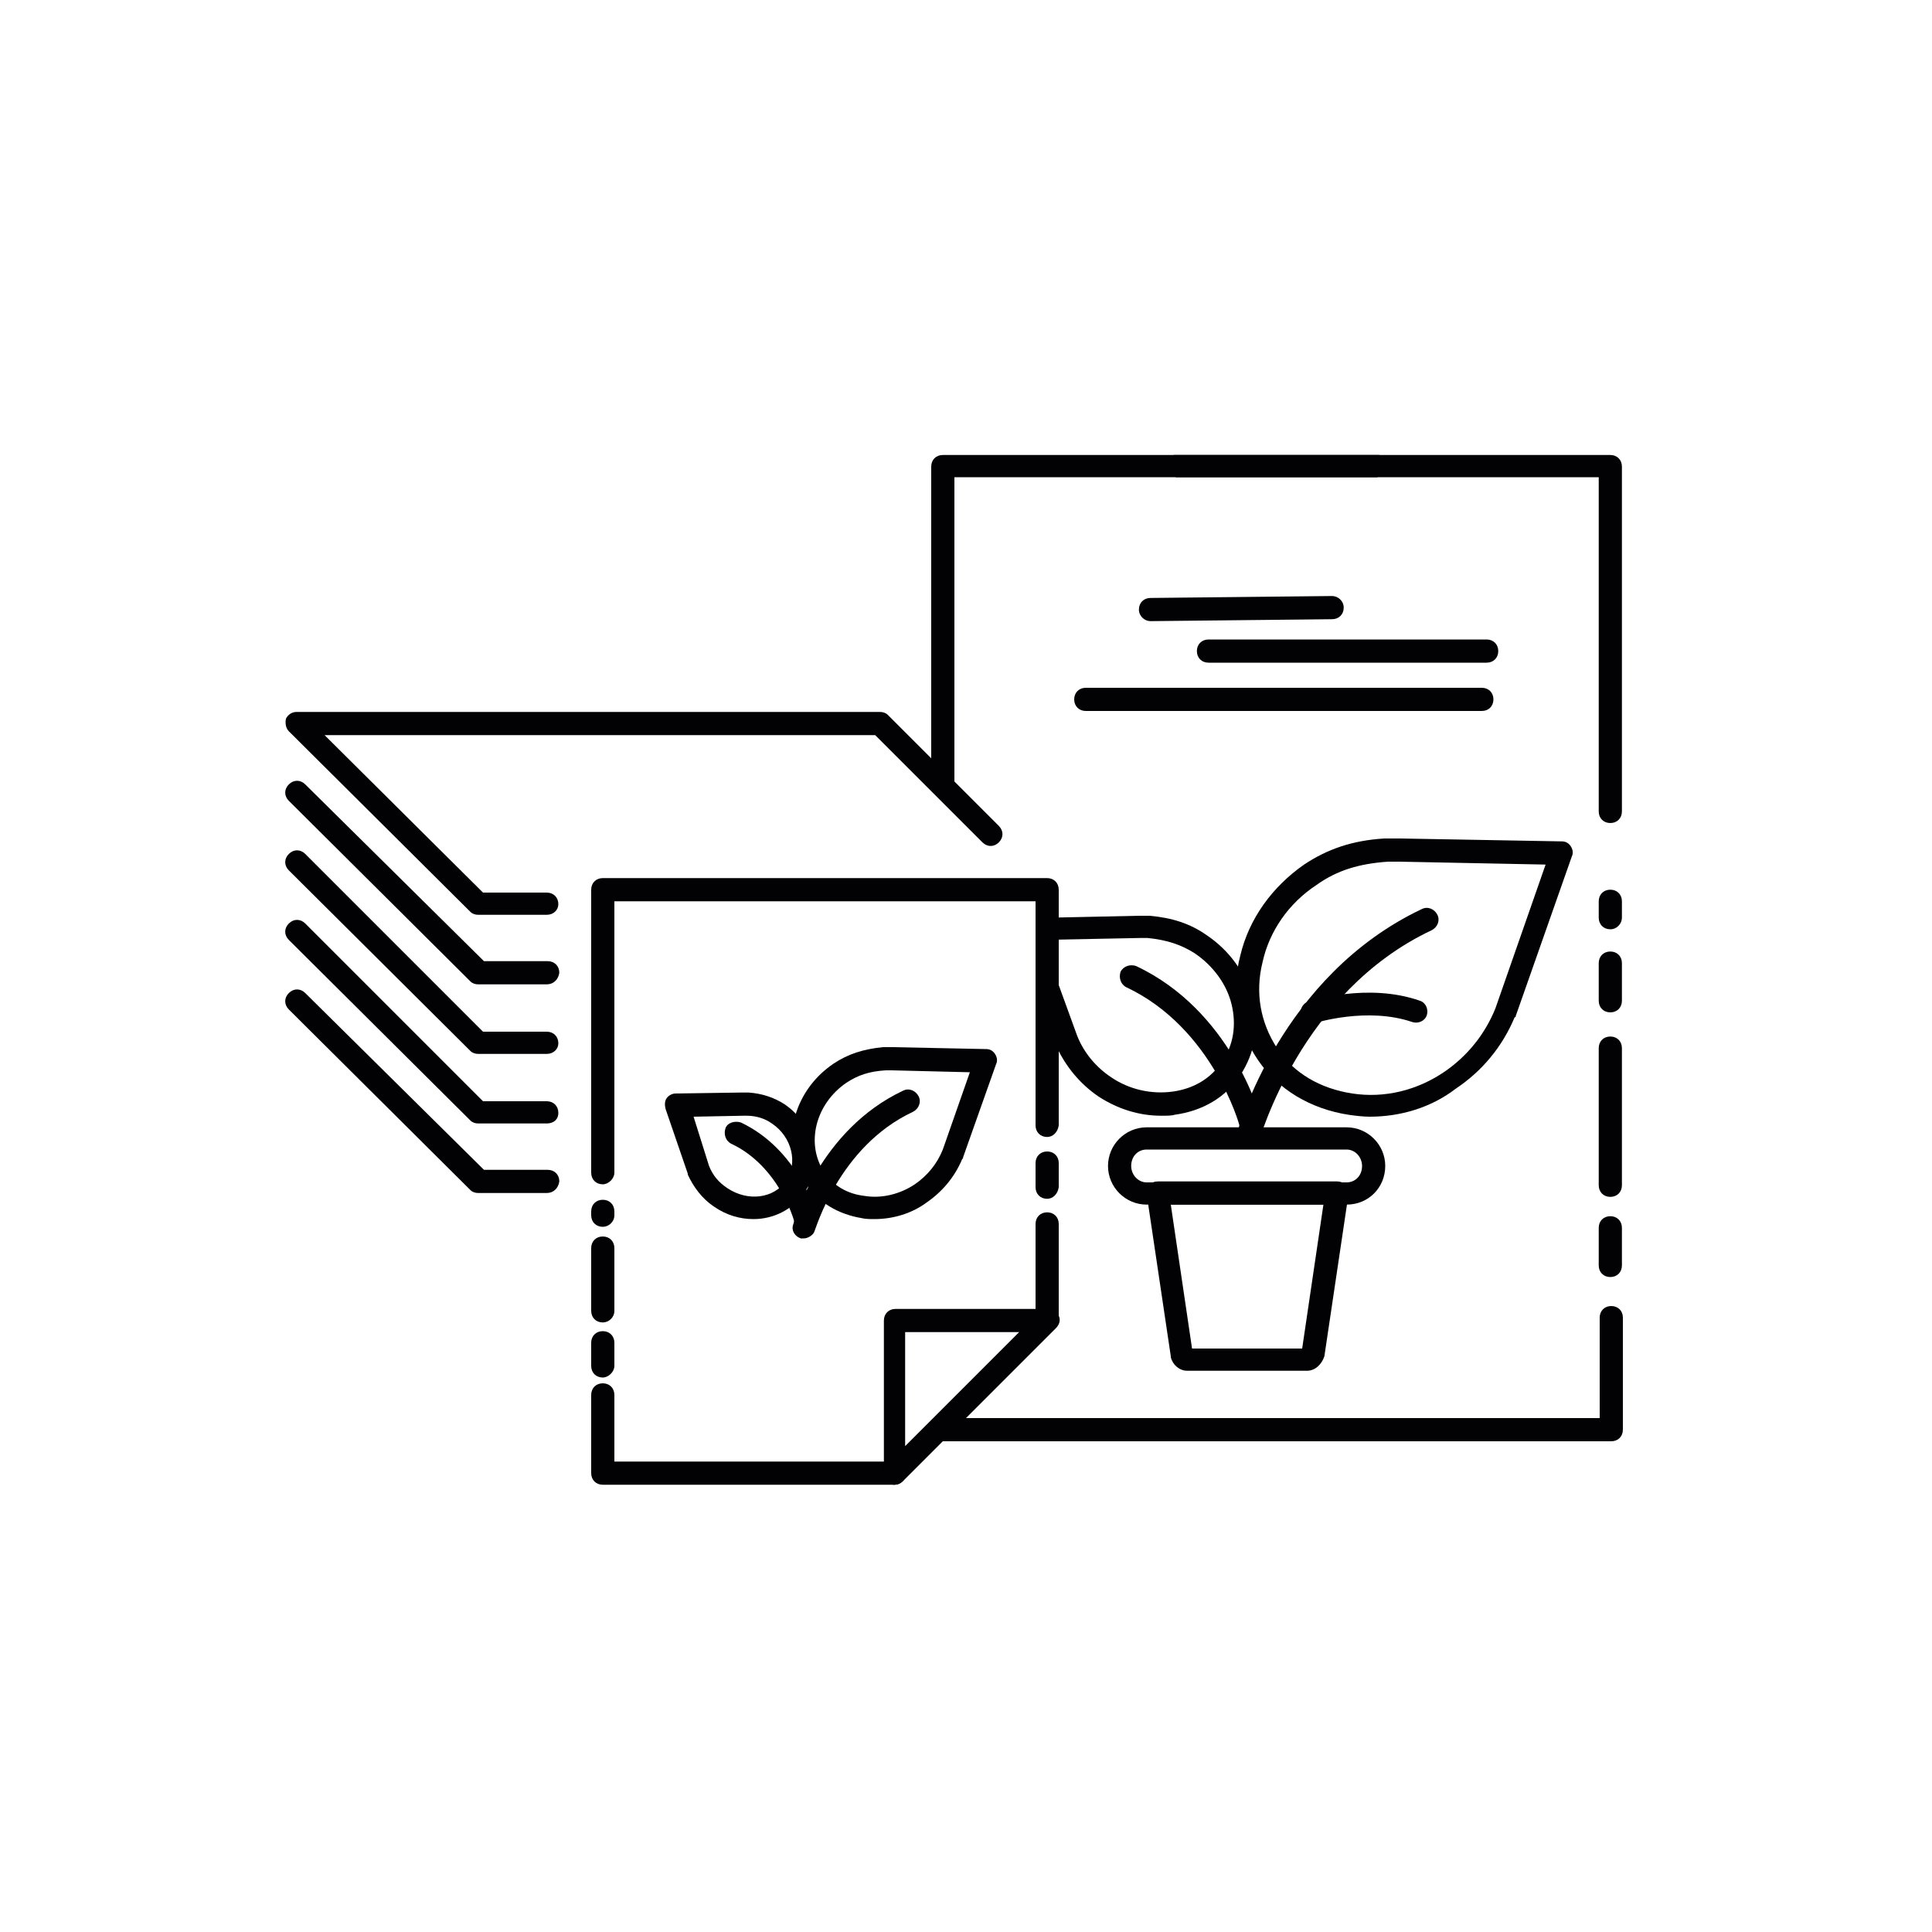 <?xml version="1.0" encoding="utf-8"?>
<!-- Generator: Adobe Illustrator 25.3.1, SVG Export Plug-In . SVG Version: 6.00 Build 0)  -->
<svg version="1.1" id="Ebene_1" xmlns="http://www.w3.org/2000/svg" xmlns:xlink="http://www.w3.org/1999/xlink" x="0px" y="0px"
	 viewBox="0 0 200 200" style="enable-background:new 0 0 200 200;" xml:space="preserve">
<style type="text/css">
	.st0{display:none;}
	.st1{display:inline;}
	.st2{fill:none;stroke:#000000;stroke-width:0.1;stroke-miterlimit:10;}
	.st3{fill:#020204;}
</style>
<g id="Pfad_Icons__x2B__Hintergrund" class="st0">
	<g class="st1">
		<rect y="0" class="st2" width="200" height="200"/>
		<circle class="st2" cx="100" cy="100" r="100"/>
		<line class="st2" x1="0" y1="0" x2="200" y2="200"/>
		<line class="st2" x1="200" y1="0" x2="0" y2="200"/>
		<line class="st2" x1="100" y1="0" x2="100" y2="199.8"/>
		<line class="st2" x1="0" y1="100" x2="200" y2="100"/>
		<rect x="29" y="29" class="st2" width="142" height="142"/>
		<circle class="st2" cx="100" cy="100" r="71"/>
		<circle class="st2" cx="100" cy="100" r="50"/>
		<circle class="st2" cx="100" cy="100" r="25"/>
		<rect x="50" y="0" class="st2" width="100" height="200"/>
		<rect y="50" class="st2" width="200" height="100"/>
	</g>
</g>
<g>
	<path class="st3" d="M83.3,127.3c-0.5,0-1-0.3-1.1-0.9l0,0c0-0.1-1.6-5.7-6.5-8c-0.6-0.3-0.8-1-0.6-1.6s1-0.8,1.6-0.6
		c5.9,2.8,7.7,9.2,7.8,9.5c0.2,0.6-0.2,1.3-0.8,1.4C83.5,127.3,83.4,127.3,83.3,127.3z"/>
	<path class="st3" d="M83.2,128.2c-0.1,0-0.2,0-0.3,0c-0.6-0.2-1-0.8-0.8-1.4c0.1-0.4,2.7-9.8,11.4-13.9c0.6-0.3,1.3,0,1.6,0.6
		c0.3,0.6,0,1.3-0.6,1.6c-7.7,3.6-10.1,12.3-10.2,12.4C84.2,127.8,83.7,128.2,83.2,128.2z"/>
	<path class="st3" d="M78,126.2c-1.4,0-2.8-0.4-4.1-1.3c-1.2-0.8-2.1-2-2.7-3.3c0,0,0-0.1,0-0.1l-2.3-6.7c-0.1-0.4-0.1-0.8,0.1-1.1
		c0.2-0.3,0.6-0.5,0.9-0.5l6.8-0.1c0.1,0,0.2,0,0.3,0l0.4,0c0,0,0.1,0,0.1,0c1.4,0.1,2.6,0.5,3.7,1.2c3.1,2.1,4.1,6.2,2.1,9.1
		C82.1,125.2,80.1,126.2,78,126.2z M73.4,120.7c0.4,1,1,1.7,1.9,2.3c2.1,1.4,4.8,1.1,6.1-0.8c1.2-1.8,0.6-4.5-1.5-5.9
		c-0.7-0.5-1.6-0.8-2.6-0.8c0,0,0,0,0,0l-0.1,0c0,0-0.1,0-0.1,0h-0.1l-5.2,0.1L73.4,120.7z"/>
	<path class="st3" d="M90.5,126.2c-0.4,0-0.9,0-1.3-0.1c-2.4-0.4-4.5-1.6-5.8-3.6c-2.7-4-1.4-9.5,2.9-12.4c1.5-1,3.1-1.5,5.1-1.7
		c0,0,0.1,0,0.1,0l0.5,0c0.1,0,0.3,0,0.4,0l9.7,0.2c0.4,0,0.7,0.2,0.9,0.5c0.2,0.3,0.3,0.7,0.1,1.1l-3.4,9.6c0,0.1,0,0.1-0.1,0.2
		c-0.8,1.9-2.1,3.4-3.7,4.5C94.4,125.6,92.5,126.2,90.5,126.2z M91.7,110.8C91.7,110.8,91.7,110.8,91.7,110.8
		c-1.7,0.1-2.9,0.5-4.1,1.3c-3.2,2.2-4.2,6.3-2.3,9.2c0.9,1.4,2.4,2.3,4.2,2.5c1.8,0.3,3.7-0.2,5.2-1.2c1.3-0.9,2.3-2.1,2.9-3.6
		l2.8-8l-8.1-0.2c-0.1,0-0.2,0-0.2,0c-0.1,0-0.2,0-0.3,0H91.7z"/>
</g>
<path class="st3" d="M92.6,153.7H62.4c-0.7,0-1.2-0.5-1.2-1.2v-8.1c0-0.7,0.5-1.2,1.2-1.2s1.2,0.5,1.2,1.2v6.9h29
	c0.7,0,1.2,0.5,1.2,1.2S93.2,153.7,92.6,153.7z"/>
<path class="st3" d="M62.4,142.6c-0.7,0-1.2-0.5-1.2-1.2V139c0-0.7,0.5-1.2,1.2-1.2s1.2,0.5,1.2,1.2v2.4
	C63.6,142,63,142.6,62.4,142.6z"/>
<path class="st3" d="M62.4,136.9c-0.7,0-1.2-0.5-1.2-1.2v-6.5c0-0.7,0.5-1.2,1.2-1.2s1.2,0.5,1.2,1.2v6.5
	C63.6,136.4,63,136.9,62.4,136.9z"/>
<path class="st3" d="M62.4,127c-0.7,0-1.2-0.5-1.2-1.2v-0.4c0-0.7,0.5-1.2,1.2-1.2s1.2,0.5,1.2,1.2v0.4C63.6,126.5,63,127,62.4,127z
	"/>
<path class="st3" d="M62.4,122.6c-0.7,0-1.2-0.5-1.2-1.2V92.1c0-0.7,0.5-1.2,1.2-1.2h46c0.7,0,1.2,0.5,1.2,1.2v17.5
	c0,0.7-0.7-0.2-1.4-0.2c-0.7,0-1,1.9-1,1.3V93.3H63.6v28.1C63.6,122,63,122.6,62.4,122.6z"/>
<path class="st3" d="M108.4,117.7c-0.7,0-1.2-0.5-1.2-1.2v-7.8c0-0.7,0.5-1.2,1.2-1.2c0.7,0,1.2,0.5,1.2,1.2v7.8
	C109.5,117.2,109,117.7,108.4,117.7z"/>
<path class="st3" d="M108.4,124.1c-0.7,0-1.2-0.5-1.2-1.2v-2.5c0-0.7,0.5-1.2,1.2-1.2c0.7,0,1.2,0.5,1.2,1.2v2.5
	C109.5,123.6,109,124.1,108.4,124.1z"/>
<path class="st3" d="M108.4,137.9c-0.7,0-1.2-0.5-1.2-1.2v-10c0-0.7,0.5-1.2,1.2-1.2c0.7,0,1.2,0.5,1.2,1.2v10
	C109.5,137.3,109,137.9,108.4,137.9z"/>
<path class="st3" d="M92.6,153.7c-0.1,0-0.3,0-0.4-0.1c-0.4-0.2-0.7-0.6-0.7-1.1v-15.8c0-0.7,0.5-1.2,1.2-1.2h15.8
	c0.5,0,0.9,0.3,1.1,0.7s0.1,0.9-0.3,1.3l-15.8,15.8C93.2,153.6,92.9,153.7,92.6,153.7z M93.7,137.9v11.8l11.8-11.8H93.7z"/>
<path class="st3" d="M56.6,94.7h-7.1c-0.3,0-0.6-0.1-0.8-0.3L29.9,75.7c-0.3-0.3-0.4-0.8-0.3-1.3c0.2-0.4,0.6-0.7,1.1-0.7h60.4
	c0.3,0,0.6,0.1,0.8,0.3l11.5,11.5c0.5,0.5,0.5,1.2,0,1.7s-1.2,0.5-1.7,0L90.6,76.1h-57l16.4,16.3h6.6c0.7,0,1.2,0.5,1.2,1.2
	C57.8,94.2,57.3,94.7,56.6,94.7z"/>
<path class="st3" d="M56.6,101.9h-7.1c-0.3,0-0.6-0.1-0.8-0.3L29.9,82.9c-0.5-0.5-0.5-1.2,0-1.7c0.5-0.5,1.2-0.5,1.7,0l18.5,18.3
	h6.6c0.7,0,1.2,0.5,1.2,1.2C57.8,101.4,57.3,101.9,56.6,101.9z"/>
<path class="st3" d="M56.6,109.1h-7.1c-0.3,0-0.6-0.1-0.8-0.3L29.9,90.1c-0.5-0.5-0.5-1.2,0-1.7c0.5-0.5,1.2-0.5,1.7,0L50,106.8h6.6
	c0.7,0,1.2,0.5,1.2,1.2C57.8,108.6,57.3,109.1,56.6,109.1z"/>
<path class="st3" d="M56.6,116.3h-7.1c-0.3,0-0.6-0.1-0.8-0.3L29.9,97.3c-0.5-0.5-0.5-1.2,0-1.7c0.5-0.5,1.2-0.5,1.7,0L50,114h6.6
	c0.7,0,1.2,0.5,1.2,1.2S57.3,116.3,56.6,116.3z"/>
<path class="st3" d="M56.6,123.5h-7.1c-0.3,0-0.6-0.1-0.8-0.3l-18.8-18.7c-0.5-0.5-0.5-1.2,0-1.7c0.5-0.5,1.2-0.5,1.7,0l18.5,18.3
	h6.6c0.7,0,1.2,0.5,1.2,1.2C57.8,123,57.3,123.5,56.6,123.5z"/>
<path class="st3" d="M166.7,132.2c-0.7,0-1.2-0.5-1.2-1.2v-3.9c0-0.7,0.5-1.2,1.2-1.2c0.7,0,1.2,0.5,1.2,1.2v3.9
	C167.9,131.7,167.4,132.2,166.7,132.2z"/>
<path class="st3" d="M166.7,104.8c-0.7,0-1.2-0.5-1.2-1.2v-3.9c0-0.7,0.5-1.2,1.2-1.2c0.7,0,1.2,0.5,1.2,1.2v3.9
	C167.9,104.3,167.4,104.8,166.7,104.8z"/>
<path class="st3" d="M166.7,96.2c-0.7,0-1.2-0.5-1.2-1.2v-1.7c0-0.7,0.5-1.2,1.2-1.2c0.7,0,1.2,0.5,1.2,1.2V95
	C167.9,95.6,167.4,96.2,166.7,96.2z"/>
<path class="st3" d="M166.7,123.9c-0.7,0-1.2-0.5-1.2-1.2v-14.2c0-0.7,0.5-1.2,1.2-1.2c0.7,0,1.2,0.5,1.2,1.2v14.2
	C167.9,123.4,167.4,123.9,166.7,123.9z"/>
<path class="st3" d="M121.5,47.1h45.2c0.7,0,1.2,0.5,1.2,1.2V84c0,0.7-0.5,1.2-1.2,1.2s-1.2-0.5-1.2-1.2V49.4h-43.8"/>
<path class="st3" d="M142.8,47.1H97.6c-0.7,0-1.2,0.5-1.2,1.2v32.3l2.4,2.1V49.4h43.8"/>
<path class="st3" d="M98.8,146.8h66.8v-10.4c0-0.7,0.5-1.2,1.2-1.2s1.2,0.5,1.2,1.2V148c0,0.7-0.5,1.2-1.2,1.2H96.6
	c-0.7,0-0.2-0.5-0.2-1.2L98.8,146.8z"/>
<path class="st3" d="M119.1,64.3c-0.6,0-1.2-0.5-1.2-1.2s0.5-1.2,1.2-1.2l18.8-0.2h0c0.6,0,1.2,0.5,1.2,1.2s-0.5,1.2-1.2,1.2
	L119.1,64.3L119.1,64.3z"/>
<path class="st3" d="M153.9,68.6h-28.8c-0.7,0-1.2-0.5-1.2-1.2c0-0.7,0.5-1.2,1.2-1.2h28.8c0.7,0,1.2,0.5,1.2,1.2
	C155.1,68.1,154.6,68.6,153.9,68.6z"/>
<path class="st3" d="M153.4,73.6h-41c-0.7,0-1.2-0.5-1.2-1.2c0-0.7,0.5-1.2,1.2-1.2h41c0.7,0,1.2,0.5,1.2,1.2
	C154.6,73.1,154.1,73.6,153.4,73.6z"/>
<g>
	<path class="st3" d="M141.8,115.6c-0.7,0-1.5-0.1-2.2-0.2c-3.9-0.6-7.3-2.6-9.4-5.7c-2.1-3.1-2.8-7-1.8-10.8
		c0.9-3.8,3.3-7.1,6.6-9.4c2.4-1.6,5-2.5,8.3-2.7c0,0,0.1,0,0.1,0l0.5,0c0.1,0,0.3,0,0.4,0c0.2,0,0.5,0,0.7,0l16.7,0.3
		c0.4,0,0.7,0.2,0.9,0.5c0.2,0.3,0.3,0.7,0.1,1.1l-5.8,16.5c0,0.1,0,0.1-0.1,0.1c-1.3,3.1-3.4,5.6-6.1,7.4
		C148.1,114.7,144.9,115.6,141.8,115.6z M143.7,89.2C143.6,89.2,143.6,89.2,143.7,89.2c-3,0.2-5.3,0.9-7.4,2.4
		c-2.9,1.9-4.9,4.8-5.6,8c-0.8,3.2-0.2,6.3,1.5,8.9c1.7,2.6,4.5,4.2,7.8,4.7c3.3,0.5,6.7-0.3,9.6-2.3c2.3-1.6,4.1-3.8,5.2-6.5
		l5.2-14.9l-15.1-0.3c-0.2,0-0.3,0-0.5,0c-0.1,0-0.3,0-0.4,0L143.7,89.2z"/>
	<path class="st3" d="M120.2,115.5c-2.3,0-4.5-0.7-6.5-2c-1.9-1.3-3.4-3.1-4.4-5.3c0,0,0-0.1-0.1-0.1l-1.6-4.6l1-8.5l9.3-0.2
		c0.1,0,0.3,0,0.4,0c0.1,0,0.1,0,0.2,0l0.4,0c0,0,0.1,0,0.1,0c2.3,0.2,4.2,0.8,5.9,2c2.4,1.6,4.1,4,4.8,6.7c0.7,2.8,0.2,5.5-1.3,7.8
		c-1.5,2.3-3.9,3.7-6.8,4.1C121.3,115.5,120.8,115.5,120.2,115.5z M111.5,107.2c0.7,1.8,2,3.3,3.5,4.3c1.9,1.3,4.2,1.8,6.4,1.5
		c2.2-0.3,4-1.4,5.1-3.1c1.2-1.7,1.5-3.8,1-5.9c-0.5-2.1-1.9-4-3.8-5.3c-1.4-0.9-2.9-1.4-4.9-1.6c0,0-0.1,0-0.1,0l-0.2,0
		c0,0-0.1,0-0.2,0c-0.1,0-0.2,0-0.3,0l-10.1,0.2L111.5,107.2z"/>
	<path class="st3" d="M129.1,118.9c-0.1,0-0.2,0-0.3,0c-0.6-0.2-1-0.8-0.8-1.4c0.2-0.7,4.6-16.5,19.2-23.4c0.6-0.3,1.3,0,1.6,0.6
		c0.3,0.6,0,1.3-0.6,1.6c-13.6,6.4-17.8,21.7-17.9,21.9C130.1,118.6,129.6,118.9,129.1,118.9z"/>
	<path class="st3" d="M129.4,117.4c-0.5,0-1-0.3-1.1-0.9c0-0.1-2.8-10.1-11.7-14.3c-0.6-0.3-0.8-1-0.6-1.6c0.3-0.6,1-0.8,1.6-0.6
		c9.8,4.6,12.8,15.3,12.9,15.8c0.2,0.6-0.2,1.3-0.8,1.4C129.6,117.4,129.5,117.4,129.4,117.4z"/>
	<path class="st3" d="M135.8,106c-0.5,0-0.9-0.3-1.1-0.8c-0.2-0.6,0.1-1.3,0.7-1.5c0.3-0.1,6.2-2,11.6-0.1c0.6,0.2,0.9,0.9,0.7,1.5
		c-0.2,0.6-0.9,0.9-1.5,0.7c-4.7-1.6-10,0.1-10.1,0.1C136,106,135.9,106,135.8,106z"/>
	<g>
		<g>
			<g>
				<path class="st3" d="M135.3,141.9h-12.4c-0.8,0-1.5-0.6-1.7-1.4c0,0,0-0.1,0-0.1l-2.5-16.8c0-0.3,0-0.7,0.3-0.9
					c0.2-0.3,0.5-0.4,0.9-0.4h18.5c0.3,0,0.7,0.1,0.9,0.4c0.2,0.3,0.3,0.6,0.3,0.9l-2.5,16.8C136.8,141.3,136.1,141.9,135.3,141.9z
					 M123.4,139.6h11.4l2.2-14.9h-15.8L123.4,139.6z"/>
			</g>
			<g>
				<g>
					<path class="st3" d="M139.4,124.7h-20.7c-2.2,0-4-1.8-4-4s1.8-4,4-4h20.7c2.2,0,4,1.8,4,4S141.7,124.7,139.4,124.7z M118.7,119
						c-0.9,0-1.6,0.7-1.6,1.7c0,0.9,0.7,1.7,1.6,1.7h20.7c0.9,0,1.6-0.7,1.6-1.7c0-0.9-0.7-1.7-1.6-1.7H118.7z"/>
				</g>
			</g>
		</g>
	</g>
</g>
</svg>

